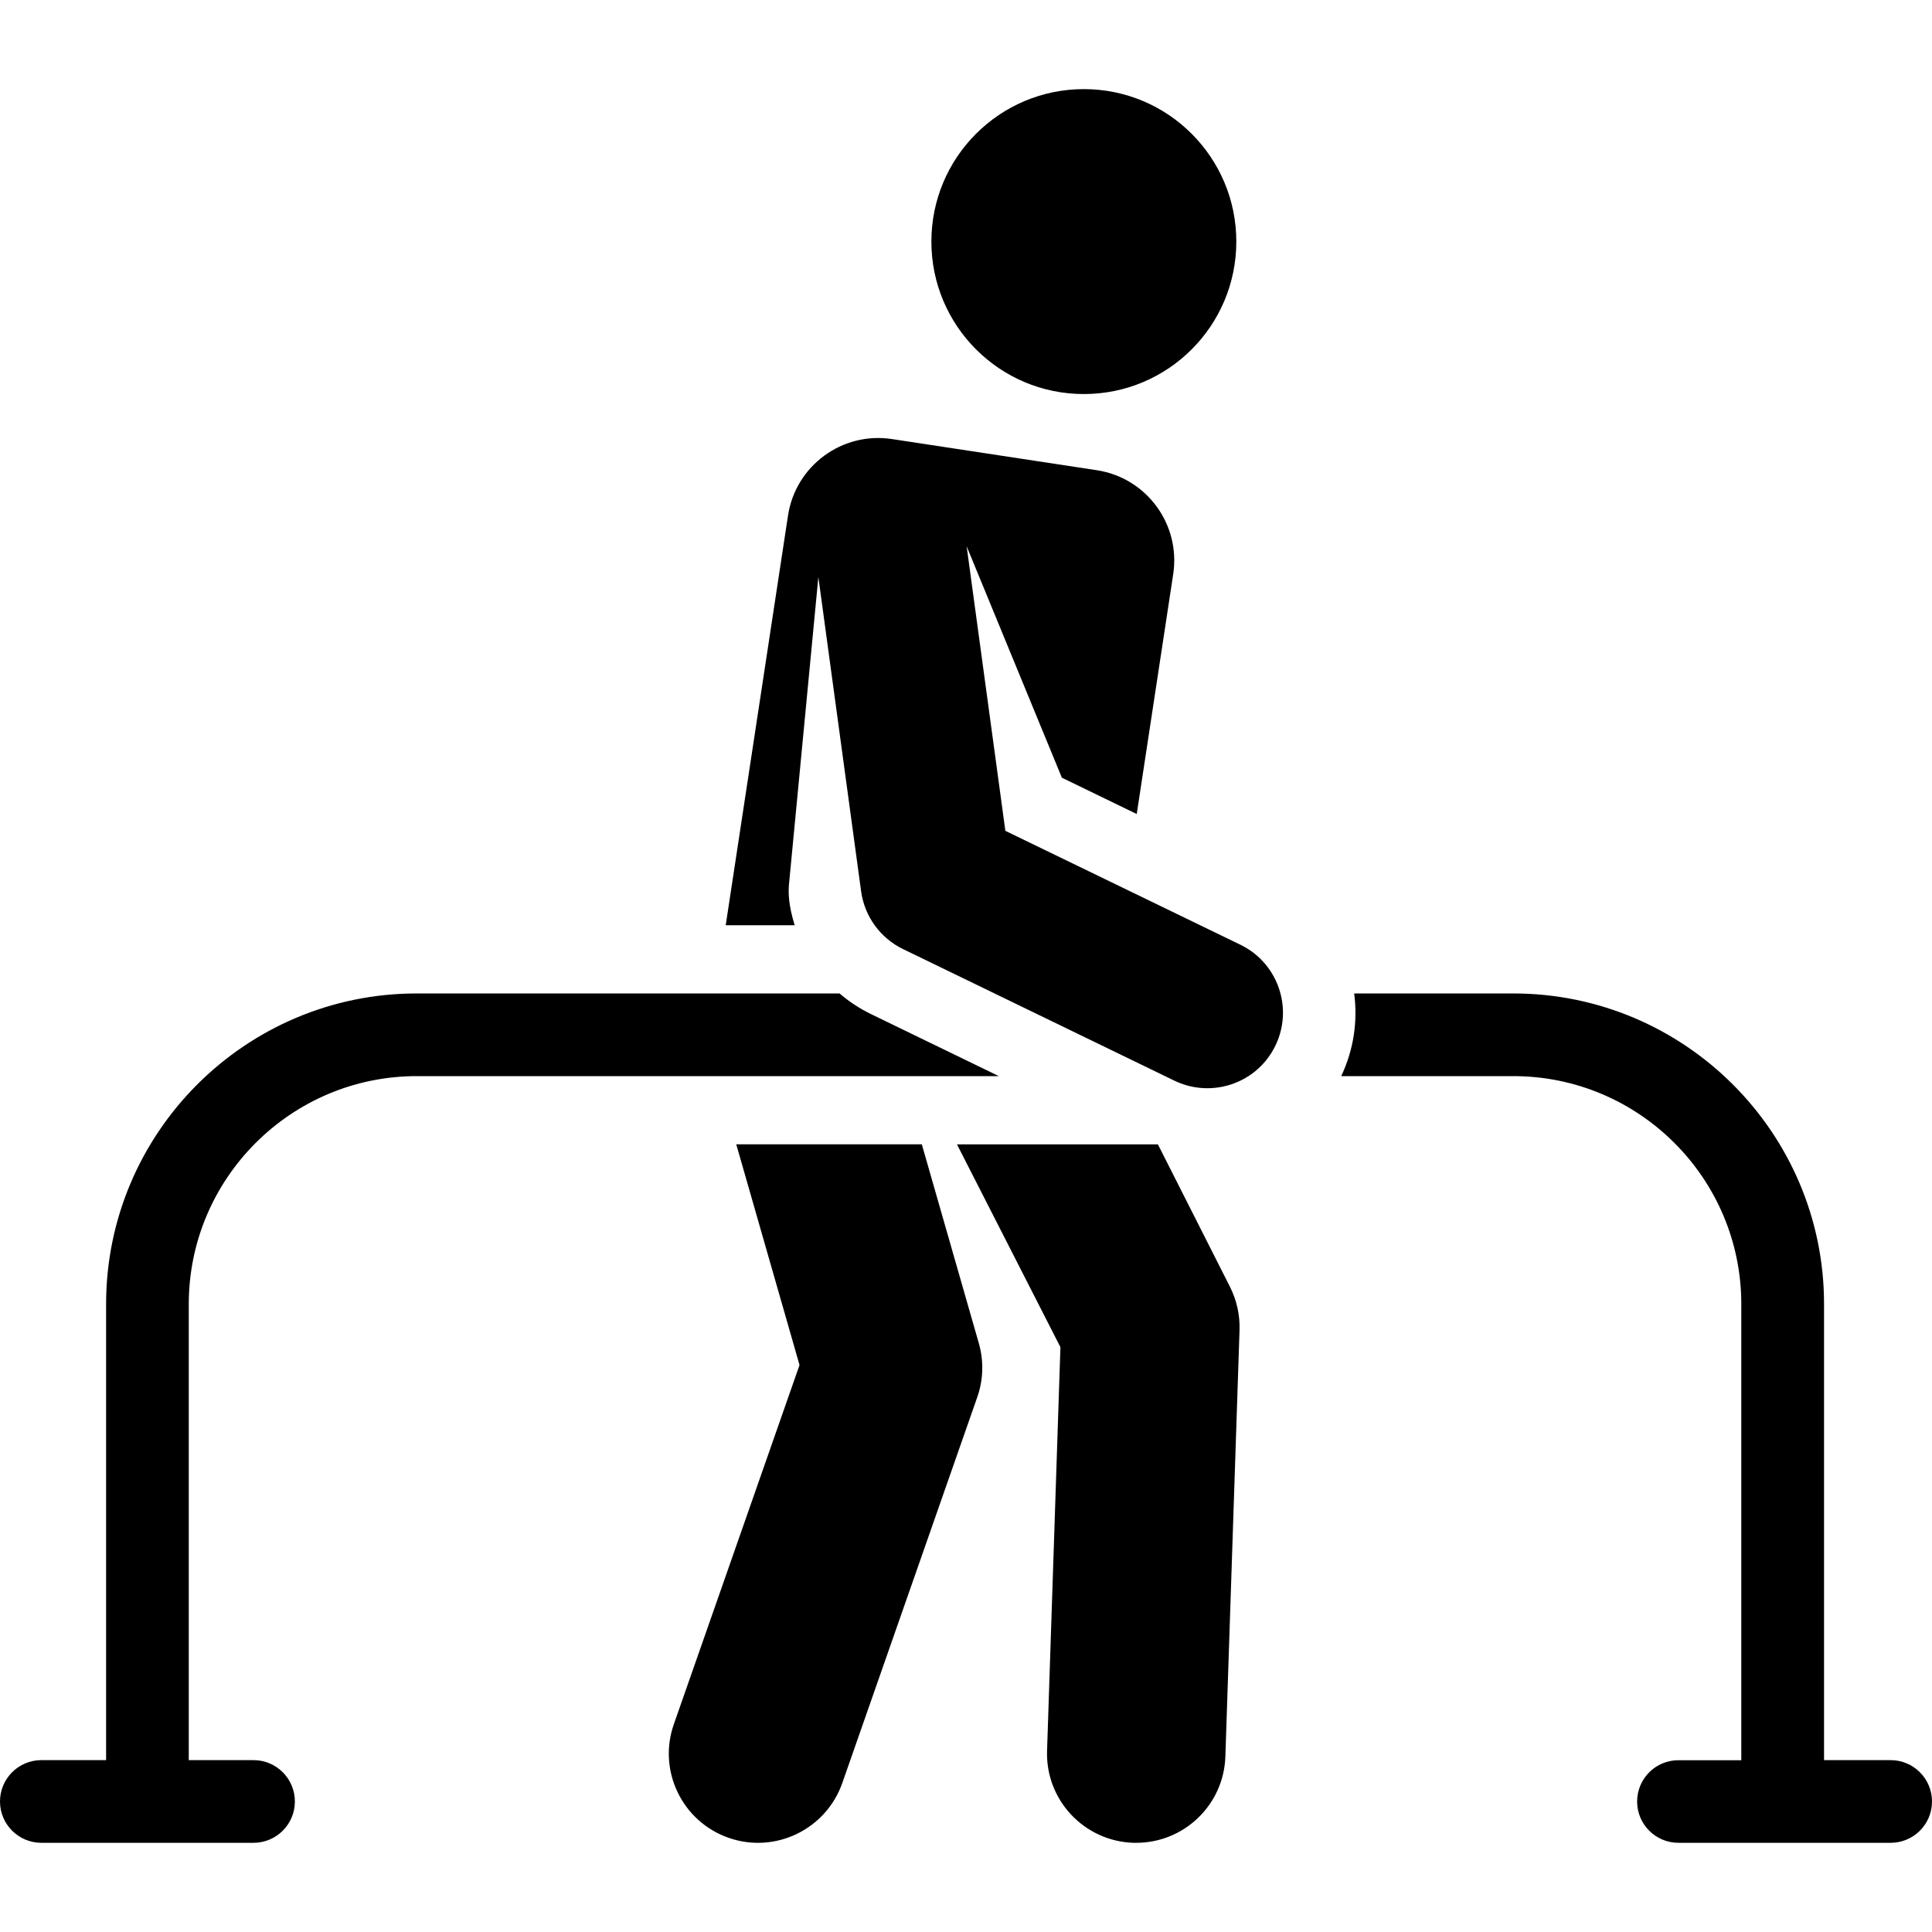 <?xml version="1.0" encoding="UTF-8"?>
<svg id="icon-catalog11" viewBox="0 0 24 24" xmlns="http://www.w3.org/2000/svg">
    <path fill-rule="evenodd" clip-rule="evenodd" d="M13.464 4.895C14.51 4.895 15.358 4.047 15.358 3.001C15.358 1.955 14.51 1.107 13.464 1.107C12.418 1.107 11.57 1.955 11.57 3.001C11.57 4.047 12.418 4.895 13.464 4.895ZM9.146 14.215H11.451L12.159 16.685C12.222 16.905 12.216 17.14 12.14 17.356L10.463 22.15C10.26 22.727 9.628 23.032 9.051 22.83C8.473 22.628 8.168 21.995 8.371 21.418L9.932 16.957L9.146 14.215ZM11.888 14.216H14.384L15.278 15.983C15.363 16.15 15.404 16.336 15.398 16.523L15.222 21.821C15.202 22.42 14.71 22.892 14.115 22.892C14.103 22.892 14.09 22.892 14.078 22.892C13.466 22.871 12.986 22.359 13.007 21.747L13.173 16.735L11.888 14.216ZM12.408 13.368H5.177C3.616 13.368 2.345 14.638 2.345 16.2V21.865H3.15C3.433 21.865 3.663 22.095 3.663 22.379C3.663 22.662 3.433 22.892 3.15 22.892H0.514C0.23 22.892 0 22.662 0 22.379C0 22.095 0.23 21.865 0.514 21.865H1.318V16.2C1.318 14.072 3.049 12.341 5.177 12.341H10.429C10.548 12.443 10.68 12.53 10.825 12.6L12.408 13.368ZM15.409 11.736L12.489 10.321L12.008 6.786L13.191 9.661L14.121 10.112L14.574 7.132C14.668 6.513 14.243 5.935 13.624 5.841L11.08 5.454C10.461 5.36 9.883 5.786 9.789 6.404L9.015 11.494H9.872C9.796 11.249 9.791 11.093 9.801 10.986L10.166 7.168L10.697 11.072C10.74 11.384 10.935 11.653 11.218 11.79L14.59 13.425C15.016 13.631 15.541 13.488 15.797 13.074C16.091 12.597 15.906 11.977 15.409 11.736ZM22.659 21.865H23.486C23.77 21.865 24 22.095 24 22.379C24 22.663 23.77 22.892 23.486 22.892H20.85C20.567 22.892 20.337 22.663 20.337 22.379C20.337 22.095 20.567 21.866 20.85 21.866H21.009H21.013H21.631V16.2C21.631 14.639 20.361 13.368 18.799 13.368H16.661C16.818 13.037 16.867 12.681 16.822 12.341H18.799C20.927 12.341 22.659 14.072 22.659 16.2V21.865Z" fill="currentColor"/>
</svg>